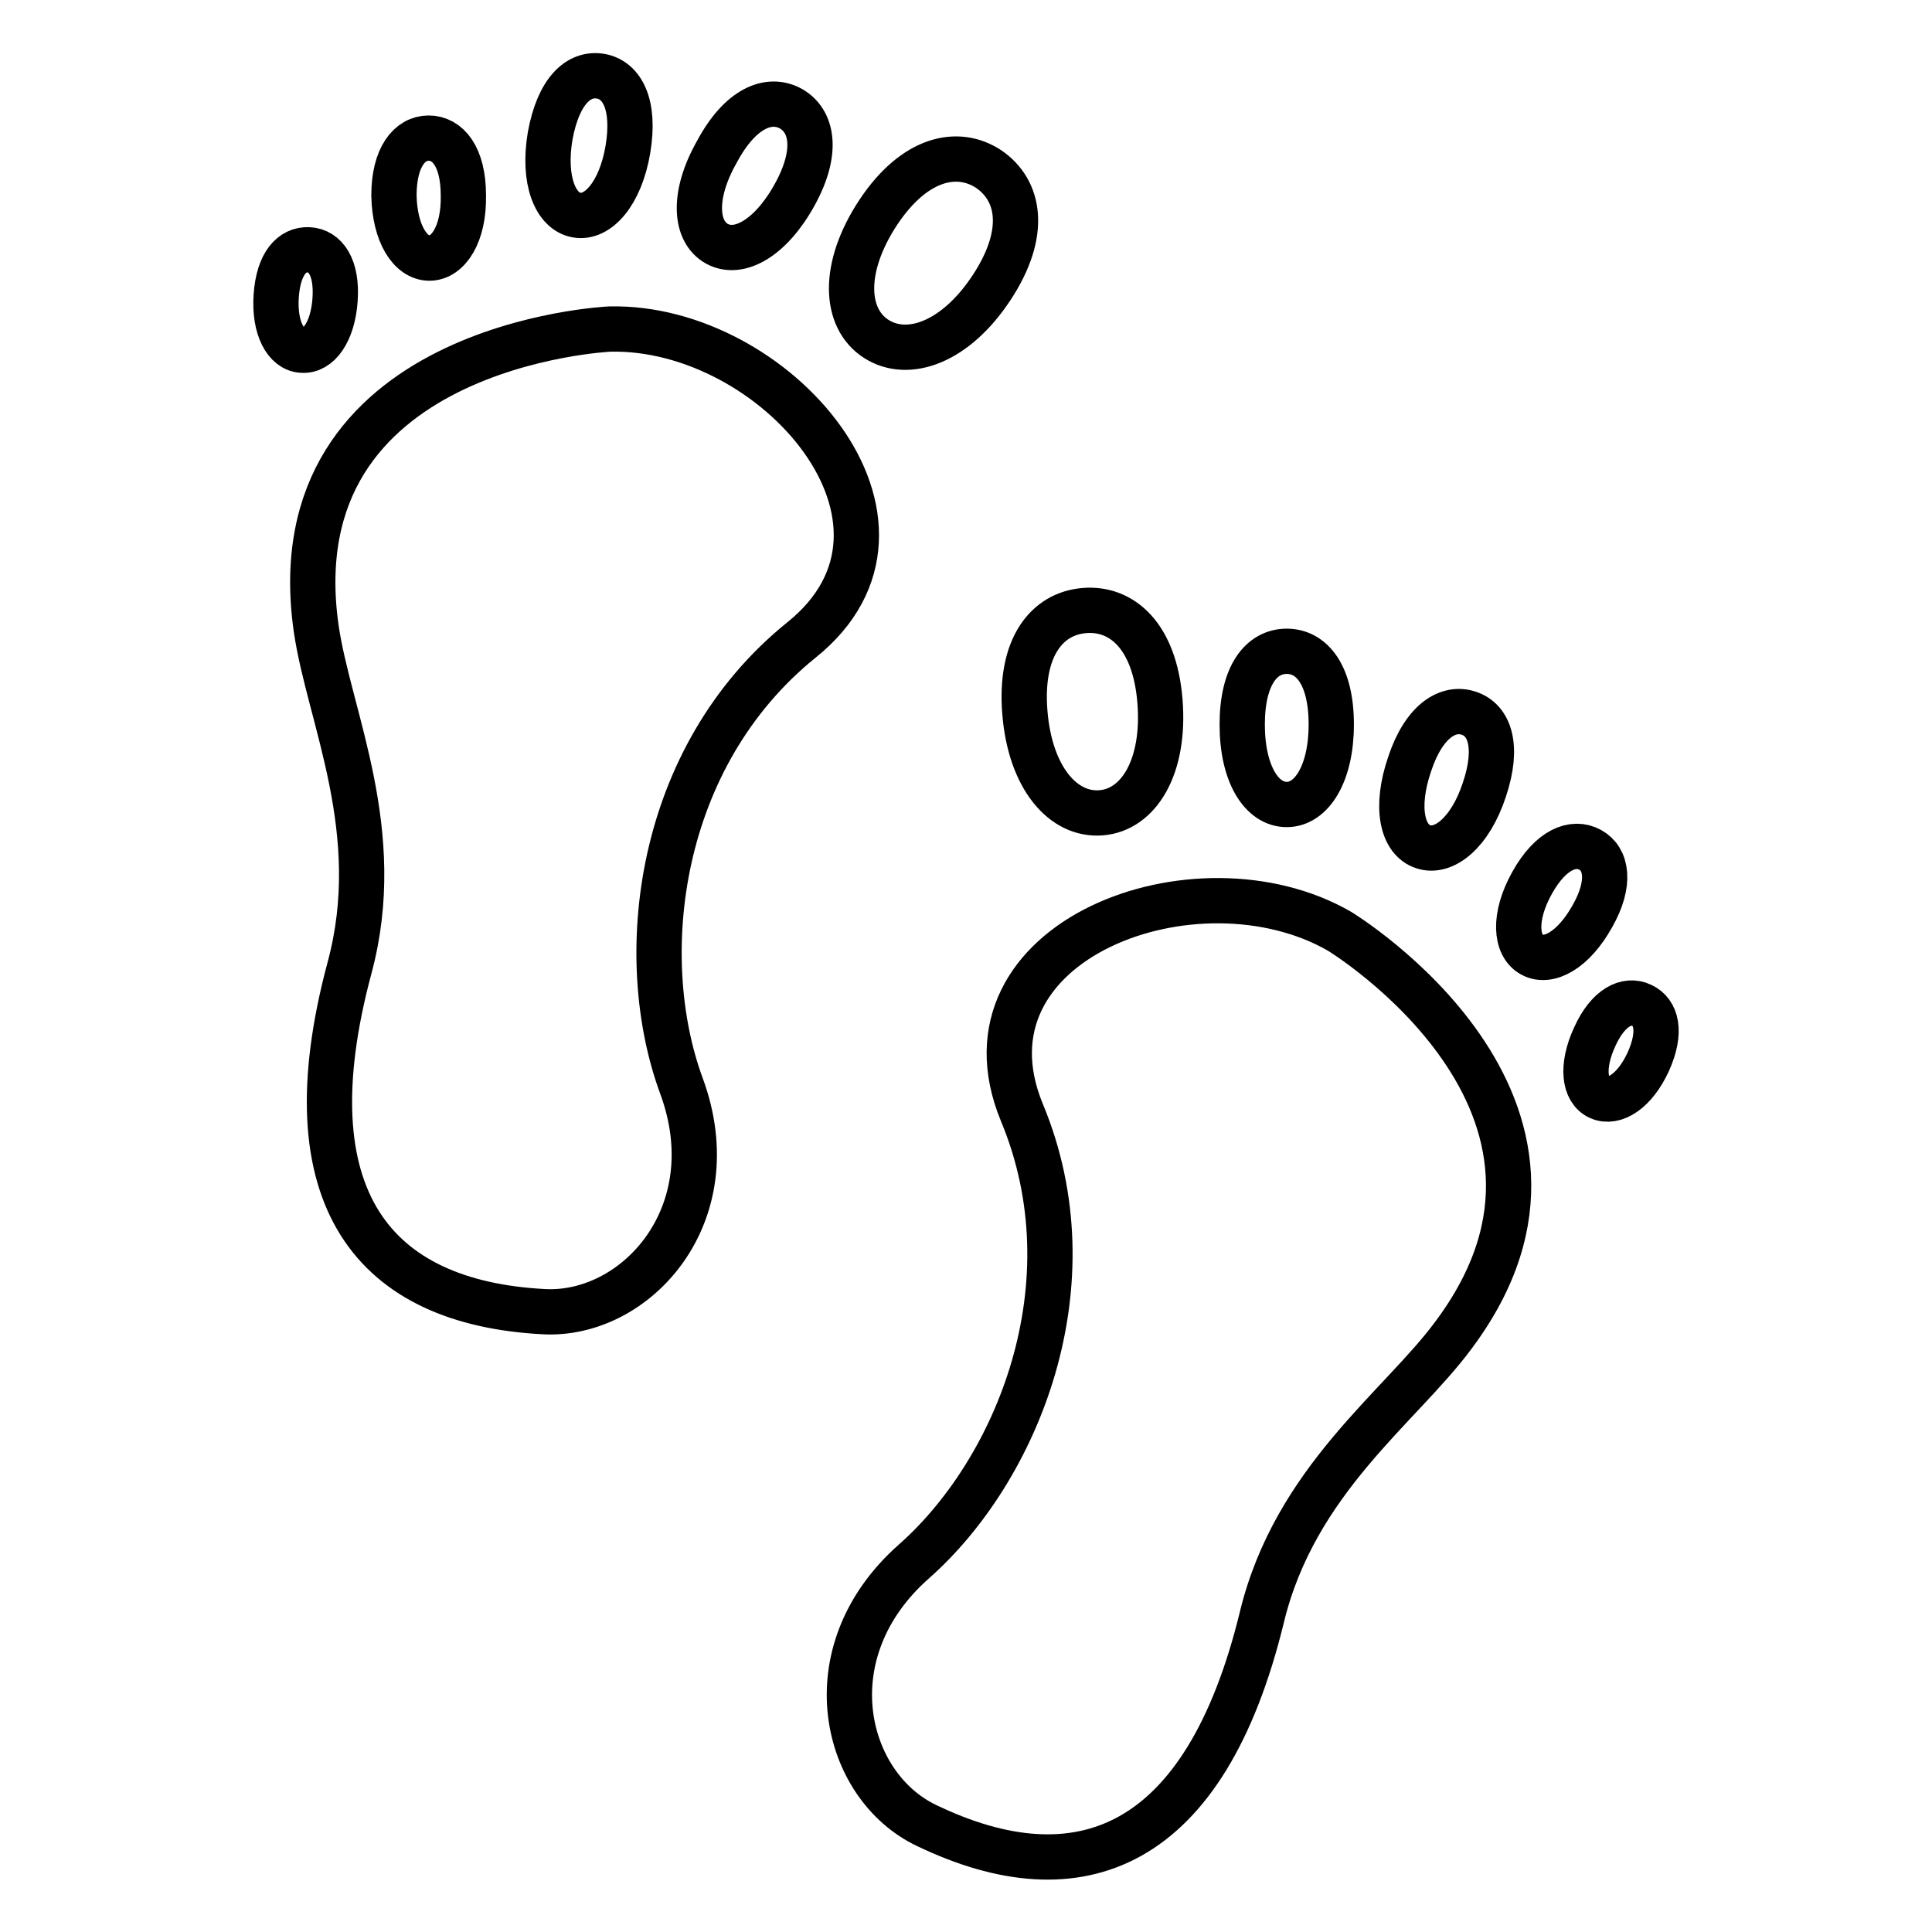 <?xml version="1.0" encoding="utf-8"?>
<!-- Svg Vector Icons : http://www.onlinewebfonts.com/icon -->
<!DOCTYPE svg PUBLIC "-//W3C//DTD SVG 1.1//EN" "http://www.w3.org/Graphics/SVG/1.1/DTD/svg11.dtd">
<svg version="1.1" xmlns="http://www.w3.org/2000/svg" xmlns:xlink="http://www.w3.org/1999/xlink" x="0px" y="0px" viewBox="0 0 256 256" enable-background="new 0 0 256 256" xml:space="preserve">
<g> <path stroke-width="6" fill-opacity="0" stroke="#000000"  d="M177.5,123.4c-18.9-10.9-51.5,1.2-42.1,24c9.5,22.8-0.6,47.4-14.3,59.5c-13.7,12.1-9.3,29.8,1.7,35 c20.2,9.7,36.9,3.2,44.4-27.6c4.4-18.2,18.4-27.9,25.4-37.4C215.4,146.4,177.5,123.4,177.5,123.4z M145.9,107.7 c5-0.4,8.5-6.1,7.8-14.8c-0.7-8.7-5.1-12.4-10-12c-5,0.4-8.6,4.9-7.9,13.5C136.5,103.1,140.9,108.1,145.9,107.7z M217.5,133.2 c-1.9-0.9-4.4,0.2-6.2,4.2c-1.8,3.9-1.4,7.1,0.6,8c2,0.9,4.7-0.8,6.5-4.7C220.2,136.7,219.5,134.1,217.5,133.2z M170.5,106.6 c3.3,0,5.9-4.1,5.9-10.6c0-6.6-2.6-9.7-5.9-9.7c-3.3,0-5.9,3.1-5.9,9.7C164.6,102.6,167.2,106.6,170.5,106.6z M188.6,112.2 c2.7,0.9,6.2-1.8,8.1-7.6c1.9-5.7,0.7-9.2-2.1-10.1c-2.7-0.9-5.9,1-7.8,6.7C184.8,107,185.8,111.3,188.6,112.2z M210.7,112.6 c-2.2-1.2-5.2-0.1-7.7,4.4c-2.5,4.5-2.2,8.3,0,9.5c2.2,1.2,5.5-0.6,8-5.1C213.5,117,212.9,113.8,210.7,112.6z M80.8,43.6 c0,0-44.3,2-38.9,39.7c1.7,11.7,9.3,26.9,4.4,45c-8.2,30.6,3.3,44.3,25.7,45.5c12.2,0.7,24.6-12.8,18.3-29.9 c-6.3-17.1-3.3-43.6,15.9-59.1C125.5,69.3,102.7,43.1,80.8,43.6z M116.1,44.9c4.2,2.7,10.5,0.5,15.3-6.8c4.8-7.3,3.7-12.9-0.4-15.7 c-4.1-2.7-9.8-1.5-14.6,5.7C111.5,35.5,111.9,42.2,116.1,44.9z M44.4,39.7c0.3-4.3-1.3-6.5-3.5-6.6c-2.2-0.1-4,1.8-4.3,6.1 c-0.3,4.3,1.3,7.1,3.4,7.2C42.2,46.6,44.1,44,44.4,39.7z M95,32.3c2.9,1.6,7.1-0.7,10.3-6.5c3.2-5.8,2.3-9.8-0.5-11.4 c-2.9-1.6-6.7-0.1-9.8,5.7C91.7,25.9,92.1,30.7,95,32.3z M76.4,28.5c2.8,0.5,5.8-2.8,6.8-8.7c1-6-0.8-9.2-3.6-9.7 c-2.9-0.5-5.6,1.9-6.7,7.9C71.9,23.9,73.6,28,76.4,28.5z M56.9,34.2c2.5,0,4.6-3.2,4.5-8.3c0-5.2-2.1-7.6-4.6-7.6 c-2.5,0-4.6,2.5-4.6,7.6C52.3,31,54.4,34.2,56.9,34.2z"/></g>
</svg>